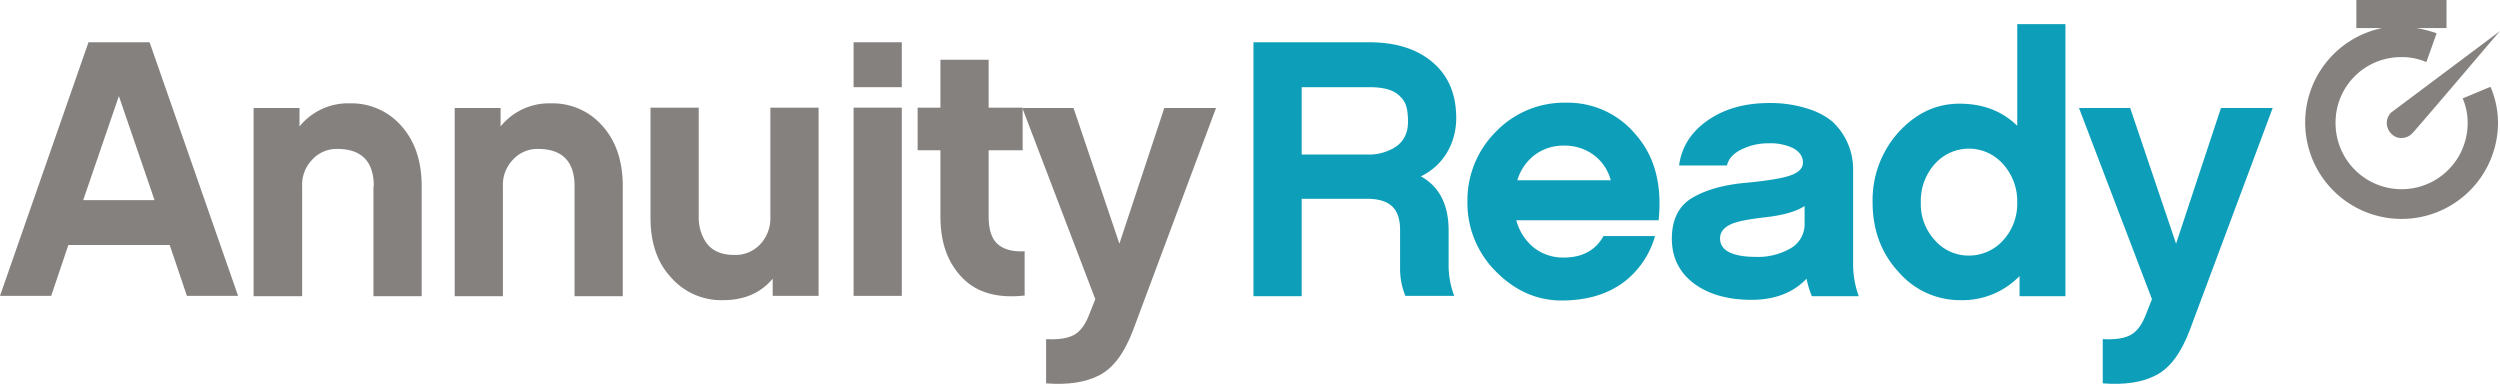<svg id="Layer_1" data-name="Layer 1" xmlns="http://www.w3.org/2000/svg" viewBox="0 0 757.1 116.2">
  <defs>
    <style>
      .cls-1 {
        fill: #85817f;
      }

      .cls-2 {
        fill: #0d9fb9;
      }
    </style>
  </defs>
  <title>logo-col</title>
  <path class="cls-1" d="M51.4,74.2H20.7L15.5,89.6H0L26.8,12.8H45.3L72.1,89.6H56.6ZM46.8,60.6,36,29.1,25.2,60.6Z" transform="translate(0 0)"/>
  <path class="cls-1" d="M113.2,56.4c0-7.6-3.8-11.4-11.4-11.3a10,10,0,0,0-7.2,3.2,10.9,10.9,0,0,0-3.1,8.1V89.7H76.8v-57H90.7v5.6a18.9,18.9,0,0,1,15.3-7,20,20,0,0,1,15.6,6.9c4.1,4.6,6.1,10.7,6.1,18.2V89.7H113.1V56.4Z" transform="translate(0 0)"/>
  <path class="cls-1" d="M174,56.4c0-7.6-3.8-11.4-11.4-11.3a10,10,0,0,0-7.2,3.2,10.9,10.9,0,0,0-3.1,8.1V89.7H137.7v-57h13.9v5.6a18.9,18.9,0,0,1,15.3-7,20,20,0,0,1,15.6,6.9c4.1,4.6,6.1,10.7,6.1,18.2V89.7H174Z" transform="translate(0 0)"/>
  <path class="cls-1" d="M247.9,32.6v57H234V84.4c-3.7,4.4-8.7,6.5-15.1,6.5A20.2,20.2,0,0,1,203.2,84C199,79.5,197,73.4,197,66V32.6h14.6V66a13.9,13.9,0,0,0,1.4,6c1.7,3.5,4.8,5.2,9.3,5.2a10.2,10.2,0,0,0,7.9-3.2,11.4,11.4,0,0,0,3.1-8V32.6Z" transform="translate(0 0)"/>
  <path class="cls-1" d="M273.1,12.8V26.4H258.5V12.8Zm0,19.8v57H258.5v-57Z" transform="translate(0 0)"/>
  <path class="cls-1" d="M284.8,65.6V45.5h-6.9V32.6h6.9V18.1h14.6V32.6h10.3V45.5H299.4V65.6c0,3.9.9,6.7,2.7,8.3s4.5,2.4,8.2,2.2V89.5c-8.1.9-14.4-.8-18.8-5.3S284.8,73.7,284.8,65.6Z" transform="translate(0 0)"/>
  <path class="cls-1" d="M368.3,32.6l-25.2,67.5c-2.6,6.8-5.9,11.3-10.1,13.5s-9.5,3-16.2,2.5V102.7c3.7.2,6.5-.2,8.5-1.3s3.5-3.3,4.7-6.5l1.7-4.3L309.6,32.7h15.5L339,73.8l13.6-41.1h15.7Z" transform="translate(0 0)"/>
  <path class="cls-2" d="M438.7,80.4a25.9,25.9,0,0,0,1.7,9.2H425.6a21.7,21.7,0,0,1-1.6-8.4V69.6c0-3.2-.8-5.6-2.4-7.1s-4.1-2.3-7.5-2.3H394.2V89.7H379.6V12.8h35c8.1,0,14.5,2,19.3,6.1s7.1,9.7,7.1,16.9S437.4,50,430.3,53.4c5.6,3.1,8.4,8.6,8.4,16.4ZM394.2,46.8H415a14.8,14.8,0,0,0,5.5-1.2c4-1.6,6-4.6,5.9-9.1s-.9-5.9-2.7-7.6-4.8-2.5-9-2.5H394.2V46.8Z" transform="translate(0 0)"/>
  <path class="cls-2" d="M473.5,78c5.7,0,9.7-2.2,12.1-6.5h15.6a26.4,26.4,0,0,1-9.8,14.2c-4.9,3.5-11,5.3-18.5,5.3s-14.2-3-19.9-8.8A29.2,29.2,0,0,1,444.4,61,29.3,29.3,0,0,1,453,39.9a28.7,28.7,0,0,1,21.3-8.8,26.7,26.7,0,0,1,21.1,9.7c5.7,6.5,8,15.1,6.9,25.9H459.2a15.9,15.9,0,0,0,5.2,8.2A14.3,14.3,0,0,0,473.5,78Zm.2-33.9a14.5,14.5,0,0,0-8.9,2.8,15.1,15.1,0,0,0-5.3,7.7h28.3a13.9,13.9,0,0,0-5.2-7.7A14.7,14.7,0,0,0,473.7,44.1Z" transform="translate(0 0)"/>
  <path class="cls-2" d="M506.3,72.3c0-5.8,2.1-10,6.2-12.4s9.4-3.9,15.8-4.5,11-1.3,13.7-2.2,4-2.2,4-4-1-3.2-2.9-4.3a15.7,15.7,0,0,0-7.4-1.5,18.3,18.3,0,0,0-8.2,1.8c-2.5,1.2-4,2.8-4.5,4.9H508.5c.7-5.5,3.6-10.1,8.6-13.6s11.2-5.3,18.7-5.3a36.8,36.8,0,0,1,11.6,1.7,21.7,21.7,0,0,1,7.5,3.9,19.7,19.7,0,0,1,6.3,14.3V80.4a28.6,28.6,0,0,0,1.7,9.3H548.7a28.4,28.4,0,0,1-1.6-5.3c-4.1,4.3-9.7,6.4-16.7,6.4s-12.8-1.6-17.2-4.8S506.3,78.2,506.3,72.3Zm14.6-.1c0,3.7,3.7,5.6,11.1,5.6a19.7,19.7,0,0,0,10.1-2.5,8.4,8.4,0,0,0,4.4-7.7V62.4c-2.6,1.7-6.6,2.8-11.9,3.4s-8.9,1.3-10.8,2.3S520.9,70.4,520.9,72.2Z" transform="translate(0 0)"/>
  <path class="cls-2" d="M625.5,7.3V89.7H611.6V83.6a24.1,24.1,0,0,1-17.9,7.3A24.5,24.5,0,0,1,575,82.4c-5.3-5.7-7.9-12.8-7.9-21.1a30.7,30.7,0,0,1,7.8-21.2c5.3-5.8,11.4-8.7,18.5-8.7s12.9,2.2,17.5,6.7V7.3Zm-14.6,54a16.8,16.8,0,0,0-4.2-11.5,13.8,13.8,0,0,0-20.8-.1,16.7,16.7,0,0,0-4.2,11.6A16.1,16.1,0,0,0,586,72.8a13.5,13.5,0,0,0,10.3,4.6,13.9,13.9,0,0,0,10.4-4.7A16.4,16.4,0,0,0,610.9,61.3Z" transform="translate(0 0)"/>
  <path class="cls-2" d="M688.3,32.6l-25.2,67.5c-2.6,6.8-5.9,11.3-10.1,13.5s-9.5,3-16.2,2.5V102.7c3.7.2,6.5-.2,8.5-1.3s3.5-3.3,4.7-6.5l1.7-4.3L629.6,32.7h15.5L659,73.8l13.6-41.1h15.7Z" transform="translate(0 0)"/>
  <g>
    <path class="cls-1" d="M754.2,26.3l-8.4,3.5.2.5a18.5,18.5,0,0,1,1.3,7,20,20,0,0,1-40,0,19.8,19.8,0,0,1,20-20,18.2,18.2,0,0,1,7,1.3l.5.2,3.1-8.7-.5-.2a38.2,38.2,0,0,0-5.6-1.4h9.1V0H713.6V8.5h7.8a29.2,29.2,0,1,0,35.1,28.6,28,28,0,0,0-2.1-10.4Z" transform="translate(0 0)"/>
    <path class="cls-1" d="M724.1,40.4a4.1,4.1,0,0,0,3.1,1.4h.1a4.5,4.5,0,0,0,3.2-1.4c1.6-1.6,24.9-29.1,25.9-30.2l.7-.8-33,24.7A4.5,4.5,0,0,0,724.1,40.4Z" transform="translate(0 0)"/>
  </g>
</svg>
